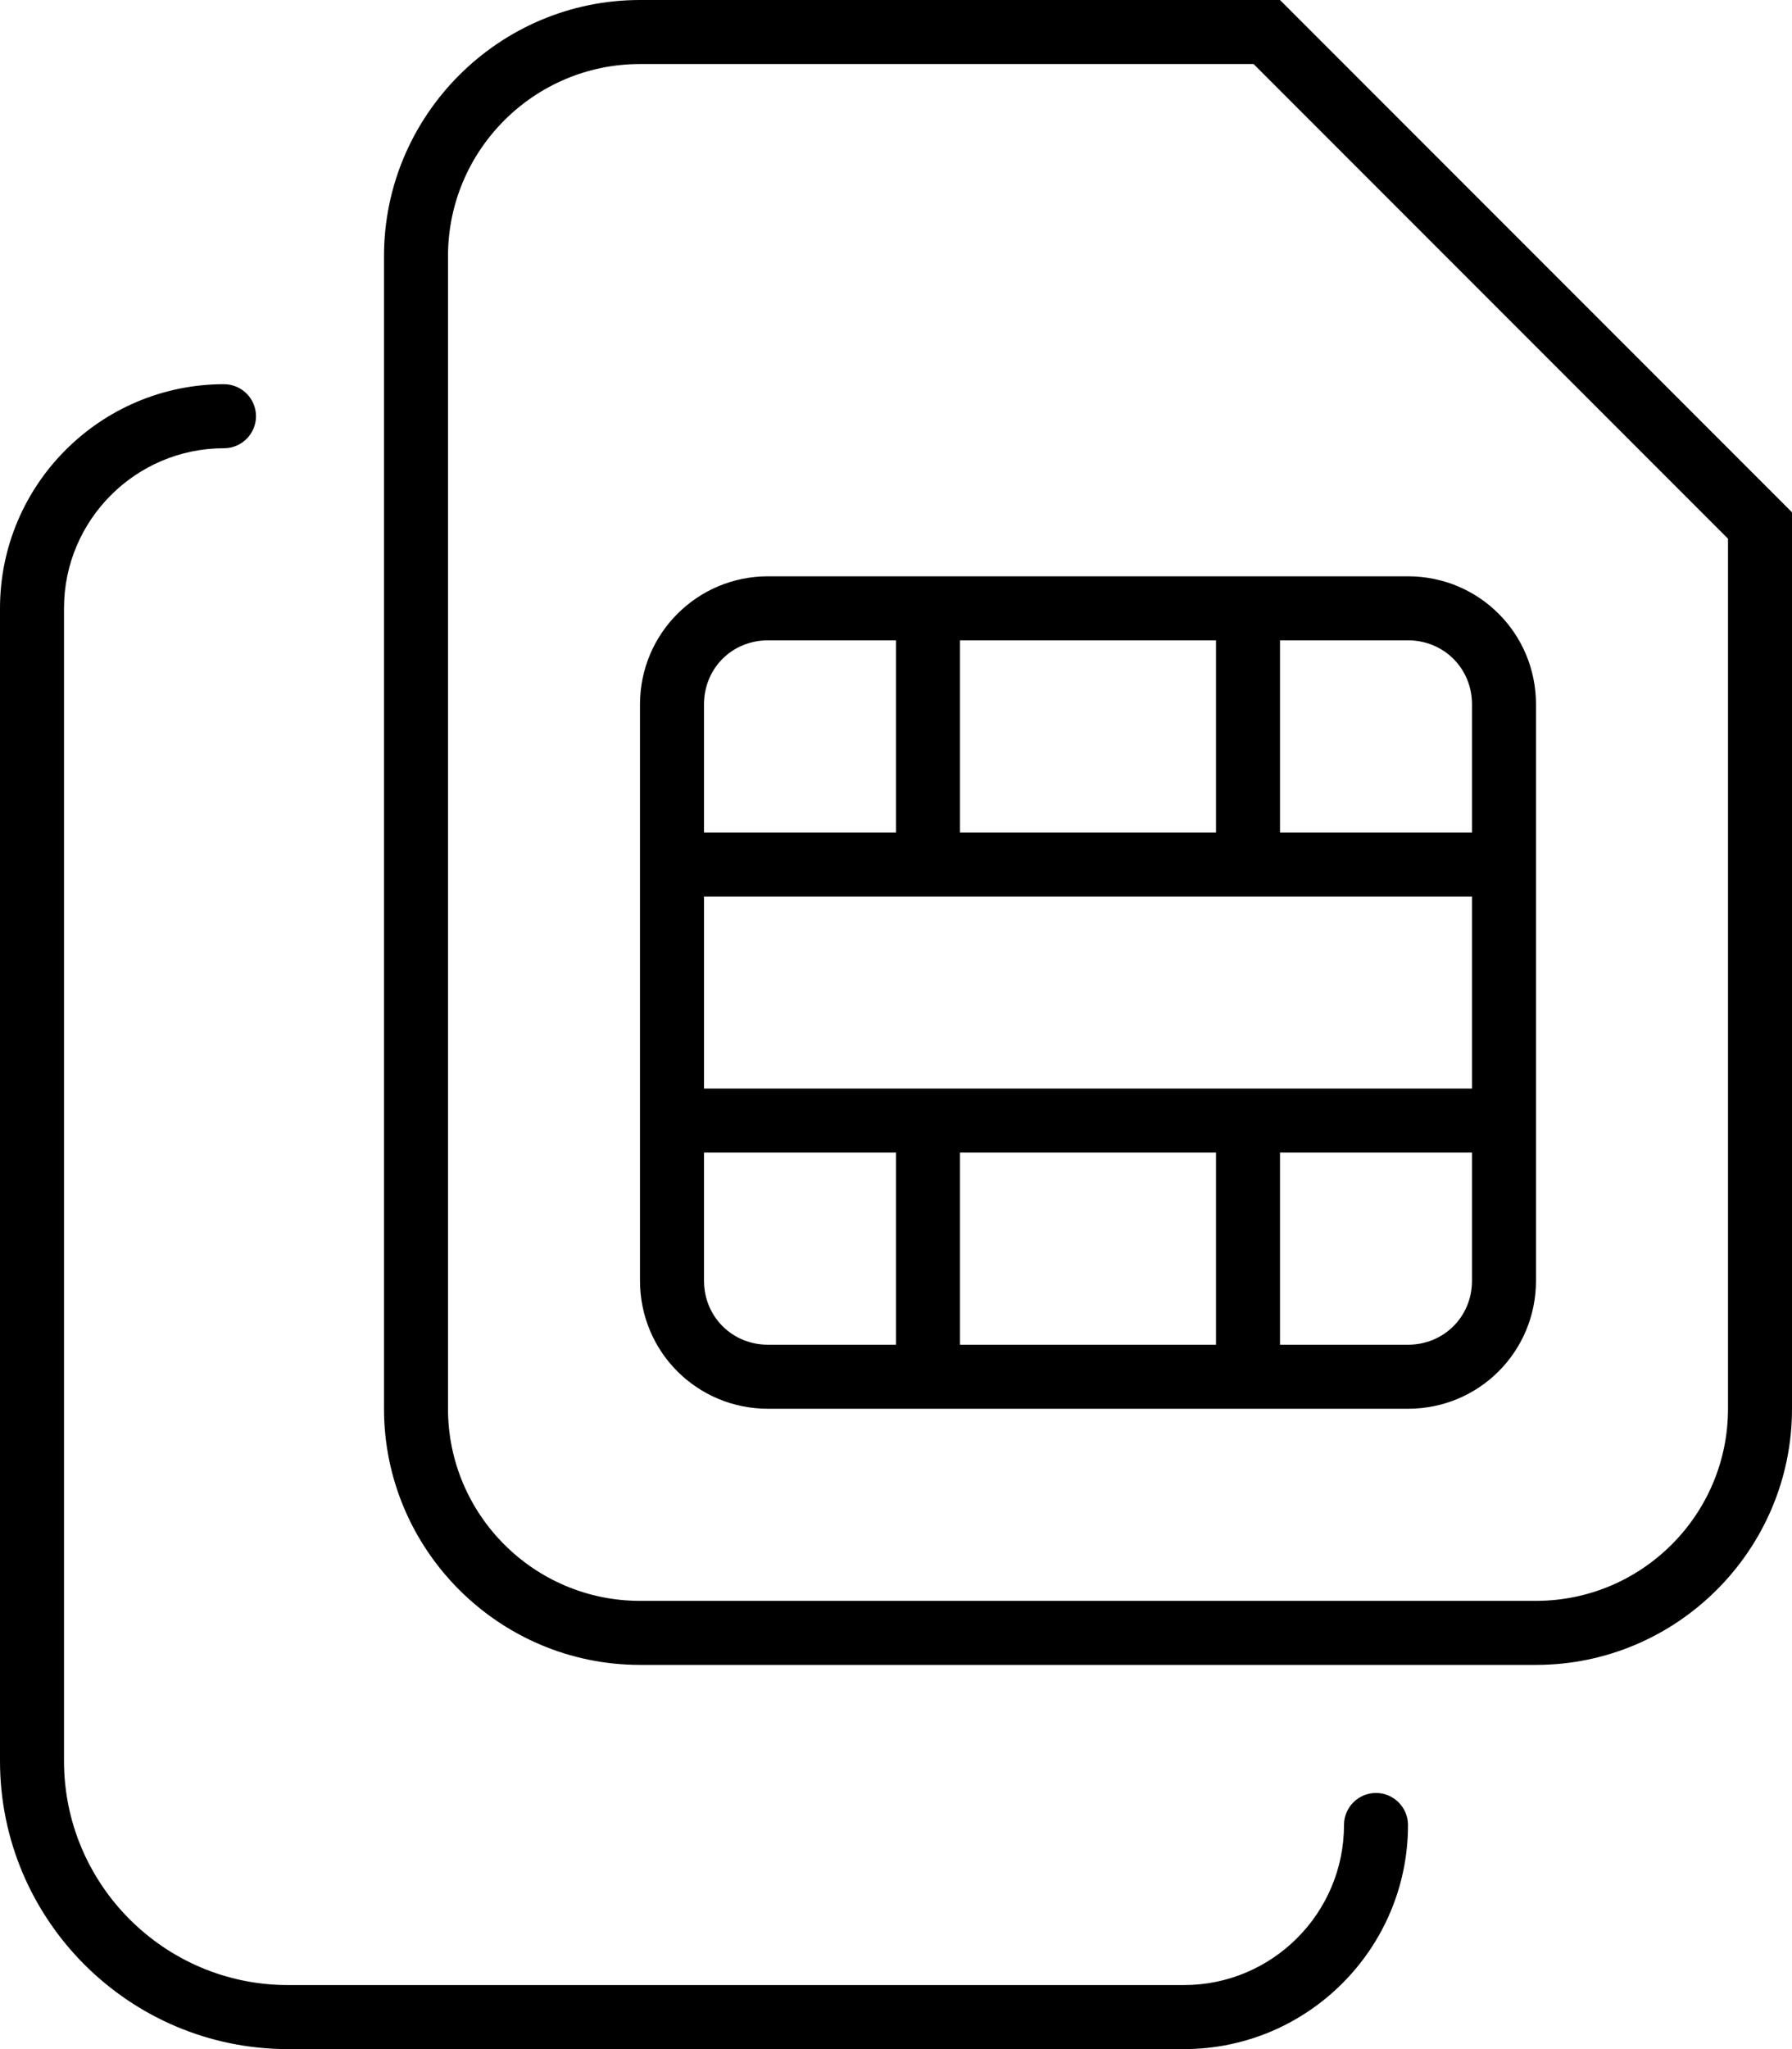 <svg xmlns="http://www.w3.org/2000/svg" viewBox="0 0 448 512"><!--! Font Awesome Pro 6.1.1 by @fontawesome - https://fontawesome.com License - https://fontawesome.com/license (Commercial License) Copyright 2022 Fonticons, Inc. --><path d="M160 176V320c0 17.75 14.25 32 32 32h160c17.75 0 32-14.25 32-32V176c0-17.75-14.25-32-32-32H192C174.3 144 160 158.3 160 176zM224 336H192c-8.973 0-16-7.029-16-16V288H224V336zM304 336h-64V288h64V336zM368 320c0 8.971-7.027 16-16 16h-32V288h48V320zM368 272h-192V224h192V272zM320 160h32c8.973 0 16 7.027 16 16v32H320V160zM240 160h64v48h-64V160zM224 208H176v-32C176 167 183 160 192 160h32V208zM320 0H160C124.8 0 96 28.75 96 64v288c0 35.25 28.75 64 64 64h224c35.25 0 64-28.75 64-64V128L320 0zM432 352c0 26.47-21.53 48-48 48H160c-26.47 0-48-21.53-48-48V64c0-26.47 21.53-48 48-48h153.4L432 134.6V352zM344 448c-4.422 0-8 3.594-8 8c0 22.06-17.94 40-40 40h-224c-30.88 0-56-25.12-56-56v-288c0-22.06 17.94-40 40-40C60.42 112 64 108.4 64 104S60.42 96 56 96C25.13 96 0 121.1 0 152v288C0 479.7 32.3 512 72 512h224c30.88 0 56-25.12 56-56C352 451.6 348.4 448 344 448z"/></svg>